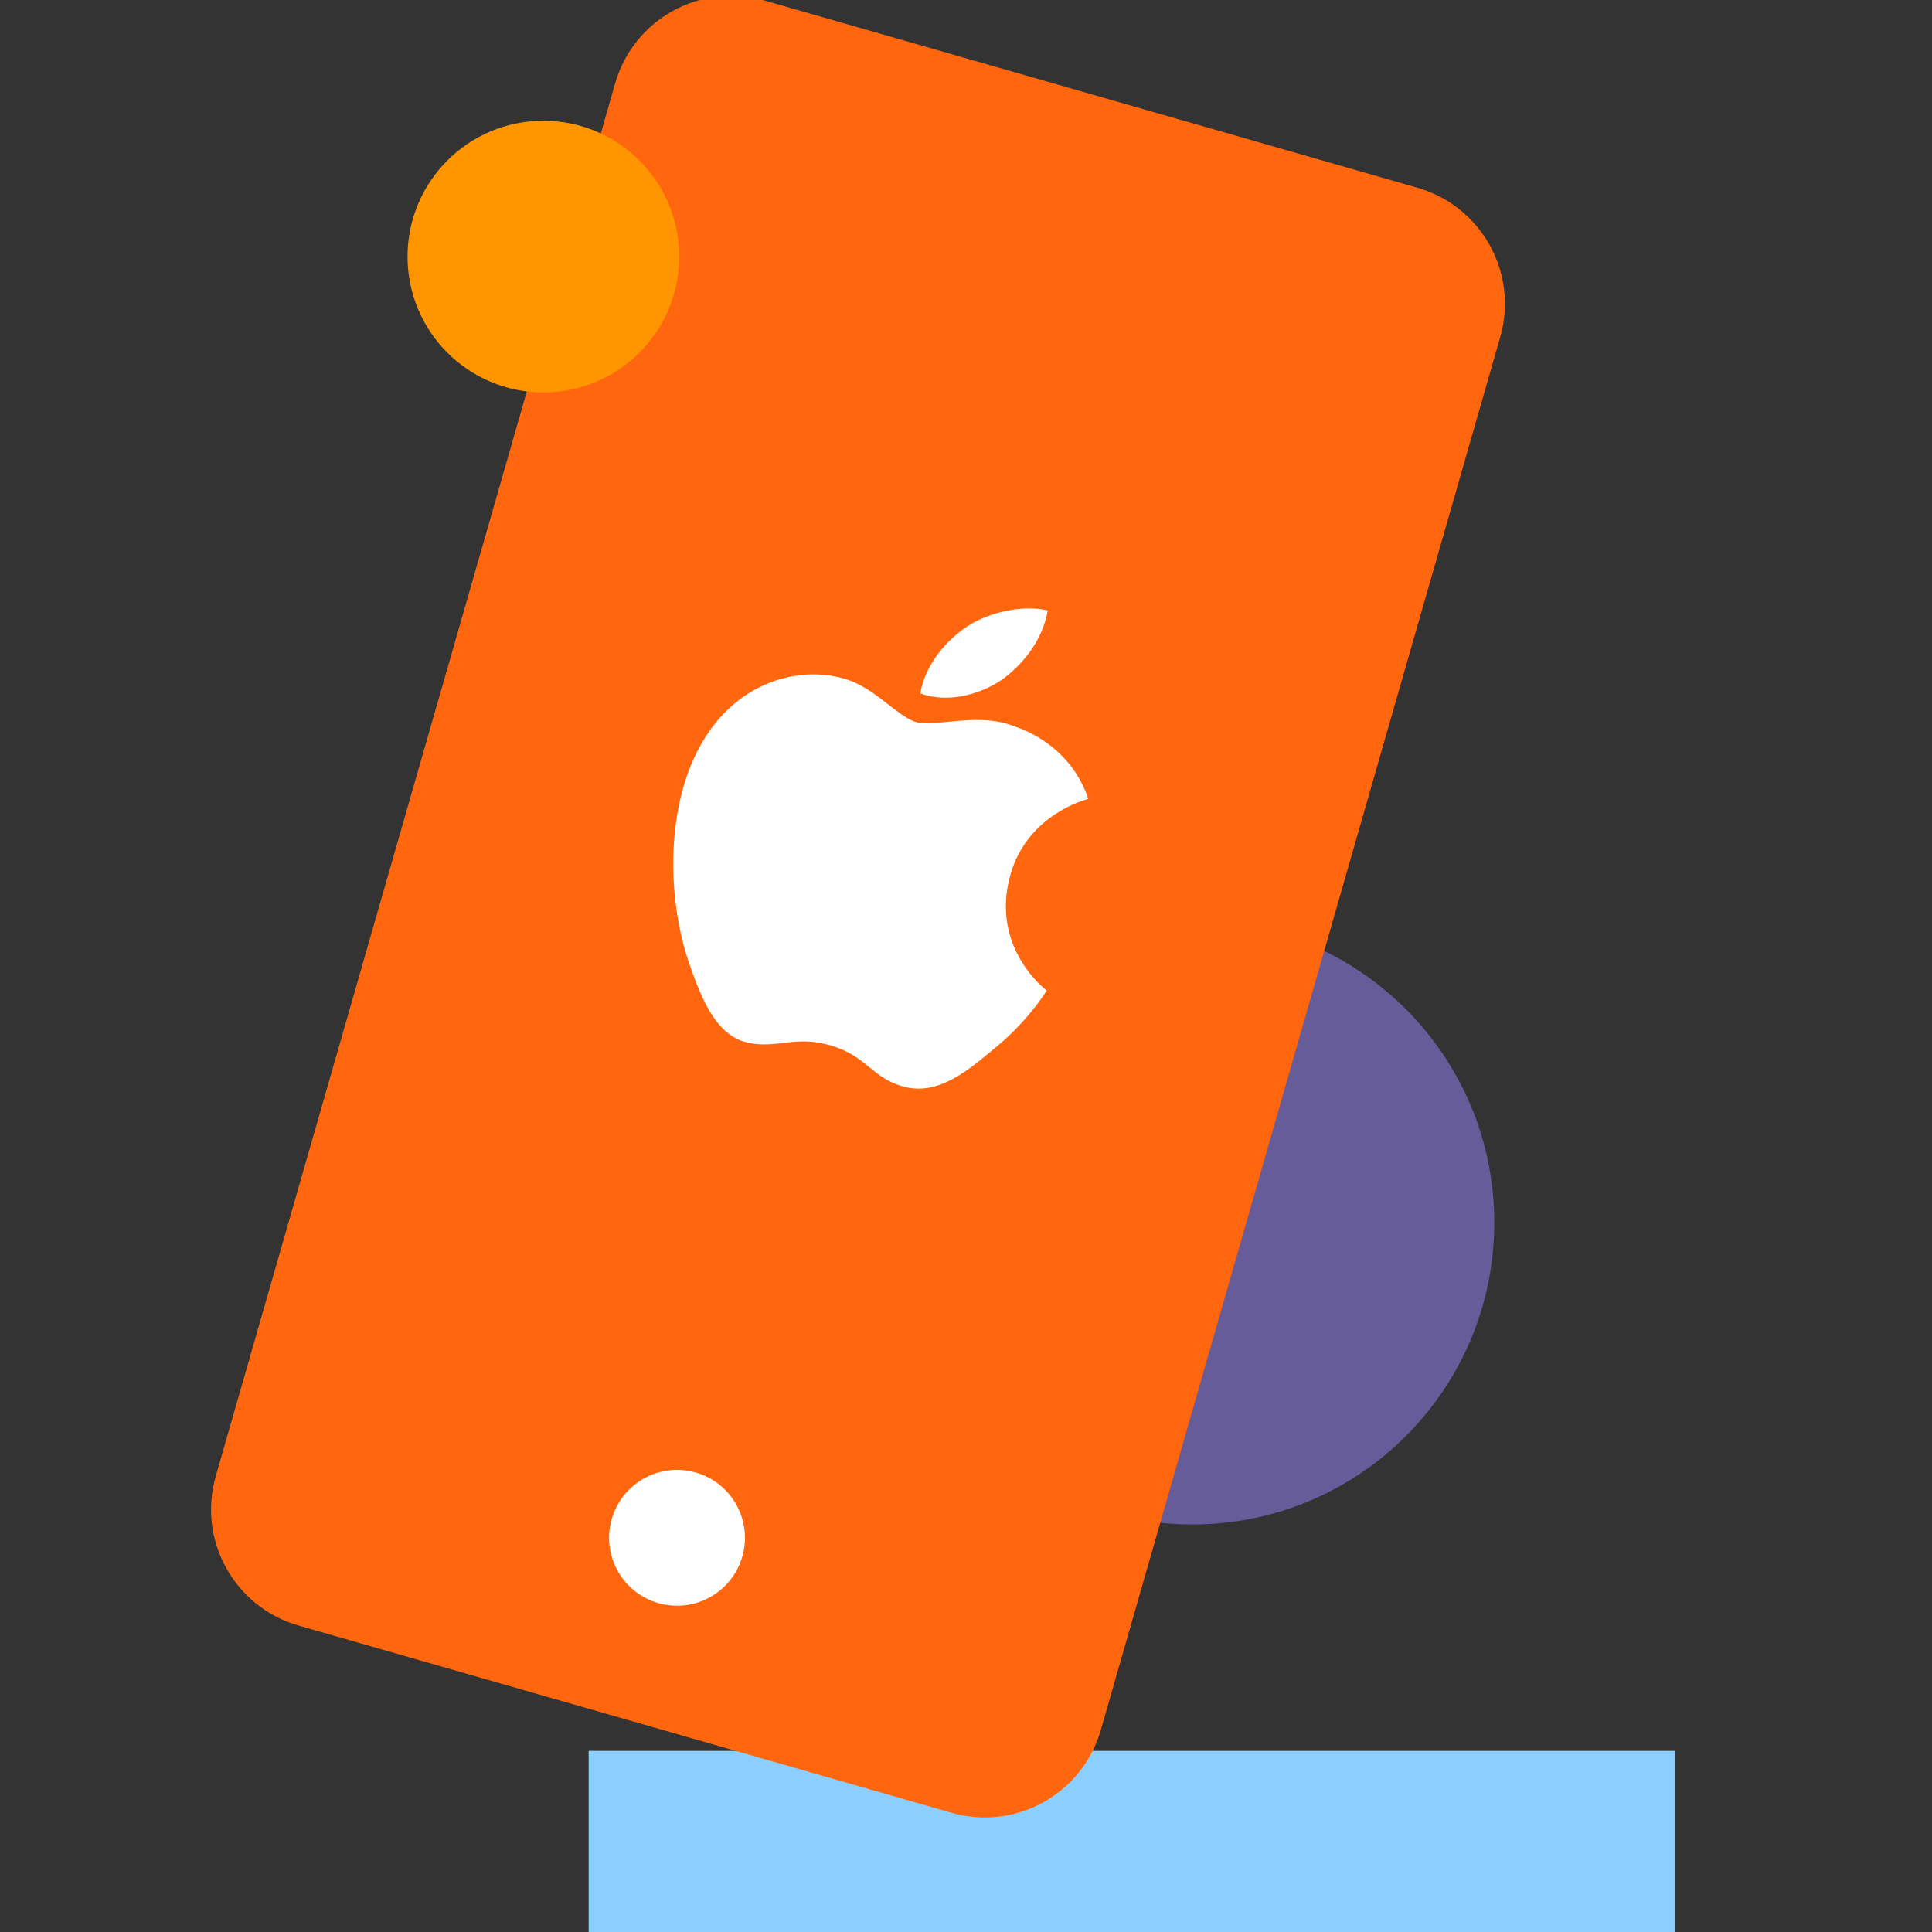 <svg width="128" height="128" viewBox="0 0 128 128" fill="none" xmlns="http://www.w3.org/2000/svg">
<rect x="0" y="0" width="128" height="128" fill="#333333" stroke="none"/>
<g clip-path="url(#clip0_353_1533)">
<path d="M79 101C90.046 101 99 92.046 99 81C99 69.954 90.046 61 79 61C67.954 61 59 69.954 59 81C59 92.046 67.954 101 79 101Z" fill="#665C99"/>
<path d="M111 116H39V128H111V116Z" fill="#8CCFFF"/>
<path fill-rule="evenodd" clip-rule="evenodd" d="M50.651 0.035L93.908 12.439C98.155 13.657 100.611 18.087 99.393 22.334L72.932 114.615C71.714 118.862 67.284 121.318 63.037 120.1L19.78 107.696C15.533 106.479 13.077 102.048 14.295 97.801L40.756 5.52C41.974 1.273 46.404 -1.183 50.651 0.035Z" fill="#FF660D"/>
<path d="M36 26C40.971 26 45 21.971 45 17C45 12.029 40.971 8 36 8C31.029 8 27 12.029 27 17C27 21.971 31.029 26 36 26Z" fill="#FF9500"/>
<path fill-rule="evenodd" clip-rule="evenodd" d="M48.186 47.043C50.238 45.042 53.169 44.215 55.843 44.937C56.767 45.182 57.579 45.711 58.306 46.255L59.339 47.049C59.827 47.418 60.277 47.72 60.701 47.842C61.084 47.951 61.621 47.929 62.25 47.873L63.254 47.777C64.488 47.664 65.908 47.6 67.186 48.117L67.396 48.188L67.644 48.282C67.688 48.3 67.733 48.318 67.779 48.338L68.072 48.469C69.346 49.068 71.246 50.367 72.1 52.929L71.906 52.985L71.582 53.095L71.374 53.175L71.14 53.273C71.058 53.309 70.973 53.348 70.884 53.391L70.61 53.529C70.516 53.578 70.419 53.632 70.321 53.689L70.02 53.871C68.851 54.617 67.513 55.893 66.931 57.993C66.263 60.401 66.856 62.301 67.621 63.602L67.815 63.915C67.88 64.015 67.947 64.111 68.013 64.203L68.21 64.465C68.275 64.548 68.34 64.627 68.403 64.701L68.588 64.911C68.618 64.944 68.648 64.976 68.677 65.006L68.843 65.176L69.059 65.381L69.297 65.585L69.347 65.623L69.171 65.896L68.98 66.172L68.815 66.398L68.62 66.654L68.397 66.936C68.357 66.985 68.316 67.034 68.274 67.085L68.008 67.399C67.915 67.507 67.817 67.617 67.714 67.729L67.393 68.072C67.002 68.478 66.556 68.902 66.059 69.317L65.842 69.495L65.249 69.99L64.861 70.303C63.304 71.534 61.688 72.481 59.889 71.996C59.041 71.774 58.477 71.402 57.952 70.991L57.364 70.519C56.767 70.041 56.1 69.568 55.012 69.256C53.915 68.941 53.088 68.968 52.325 69.048L51.575 69.135C50.913 69.209 50.246 69.248 49.428 69.049C47.772 68.639 46.826 66.914 46.108 65.06L45.925 64.575L45.667 63.846C45.639 63.765 45.611 63.685 45.584 63.605C44.015 58.887 43.969 51.114 48.186 47.043ZM64.047 41.522C65.561 40.517 67.821 40.063 69.414 40.444C69.082 42.38 67.808 44.017 66.332 45.064C64.814 46.077 62.706 46.581 60.976 45.942C61.263 44.07 62.709 42.406 64.047 41.522Z" fill="white"/>
<path d="M43.613 106.208C46.002 106.893 48.494 105.512 49.179 103.123C49.864 100.734 48.483 98.242 46.094 97.557C43.705 96.872 41.213 98.253 40.528 100.642C39.843 103.031 41.224 105.523 43.613 106.208Z" fill="white"/>
</g>
<defs>
<clipPath id="clip0_353_1533">
<rect width="128" height="128" fill="white"/>
</clipPath>
</defs>
</svg>
